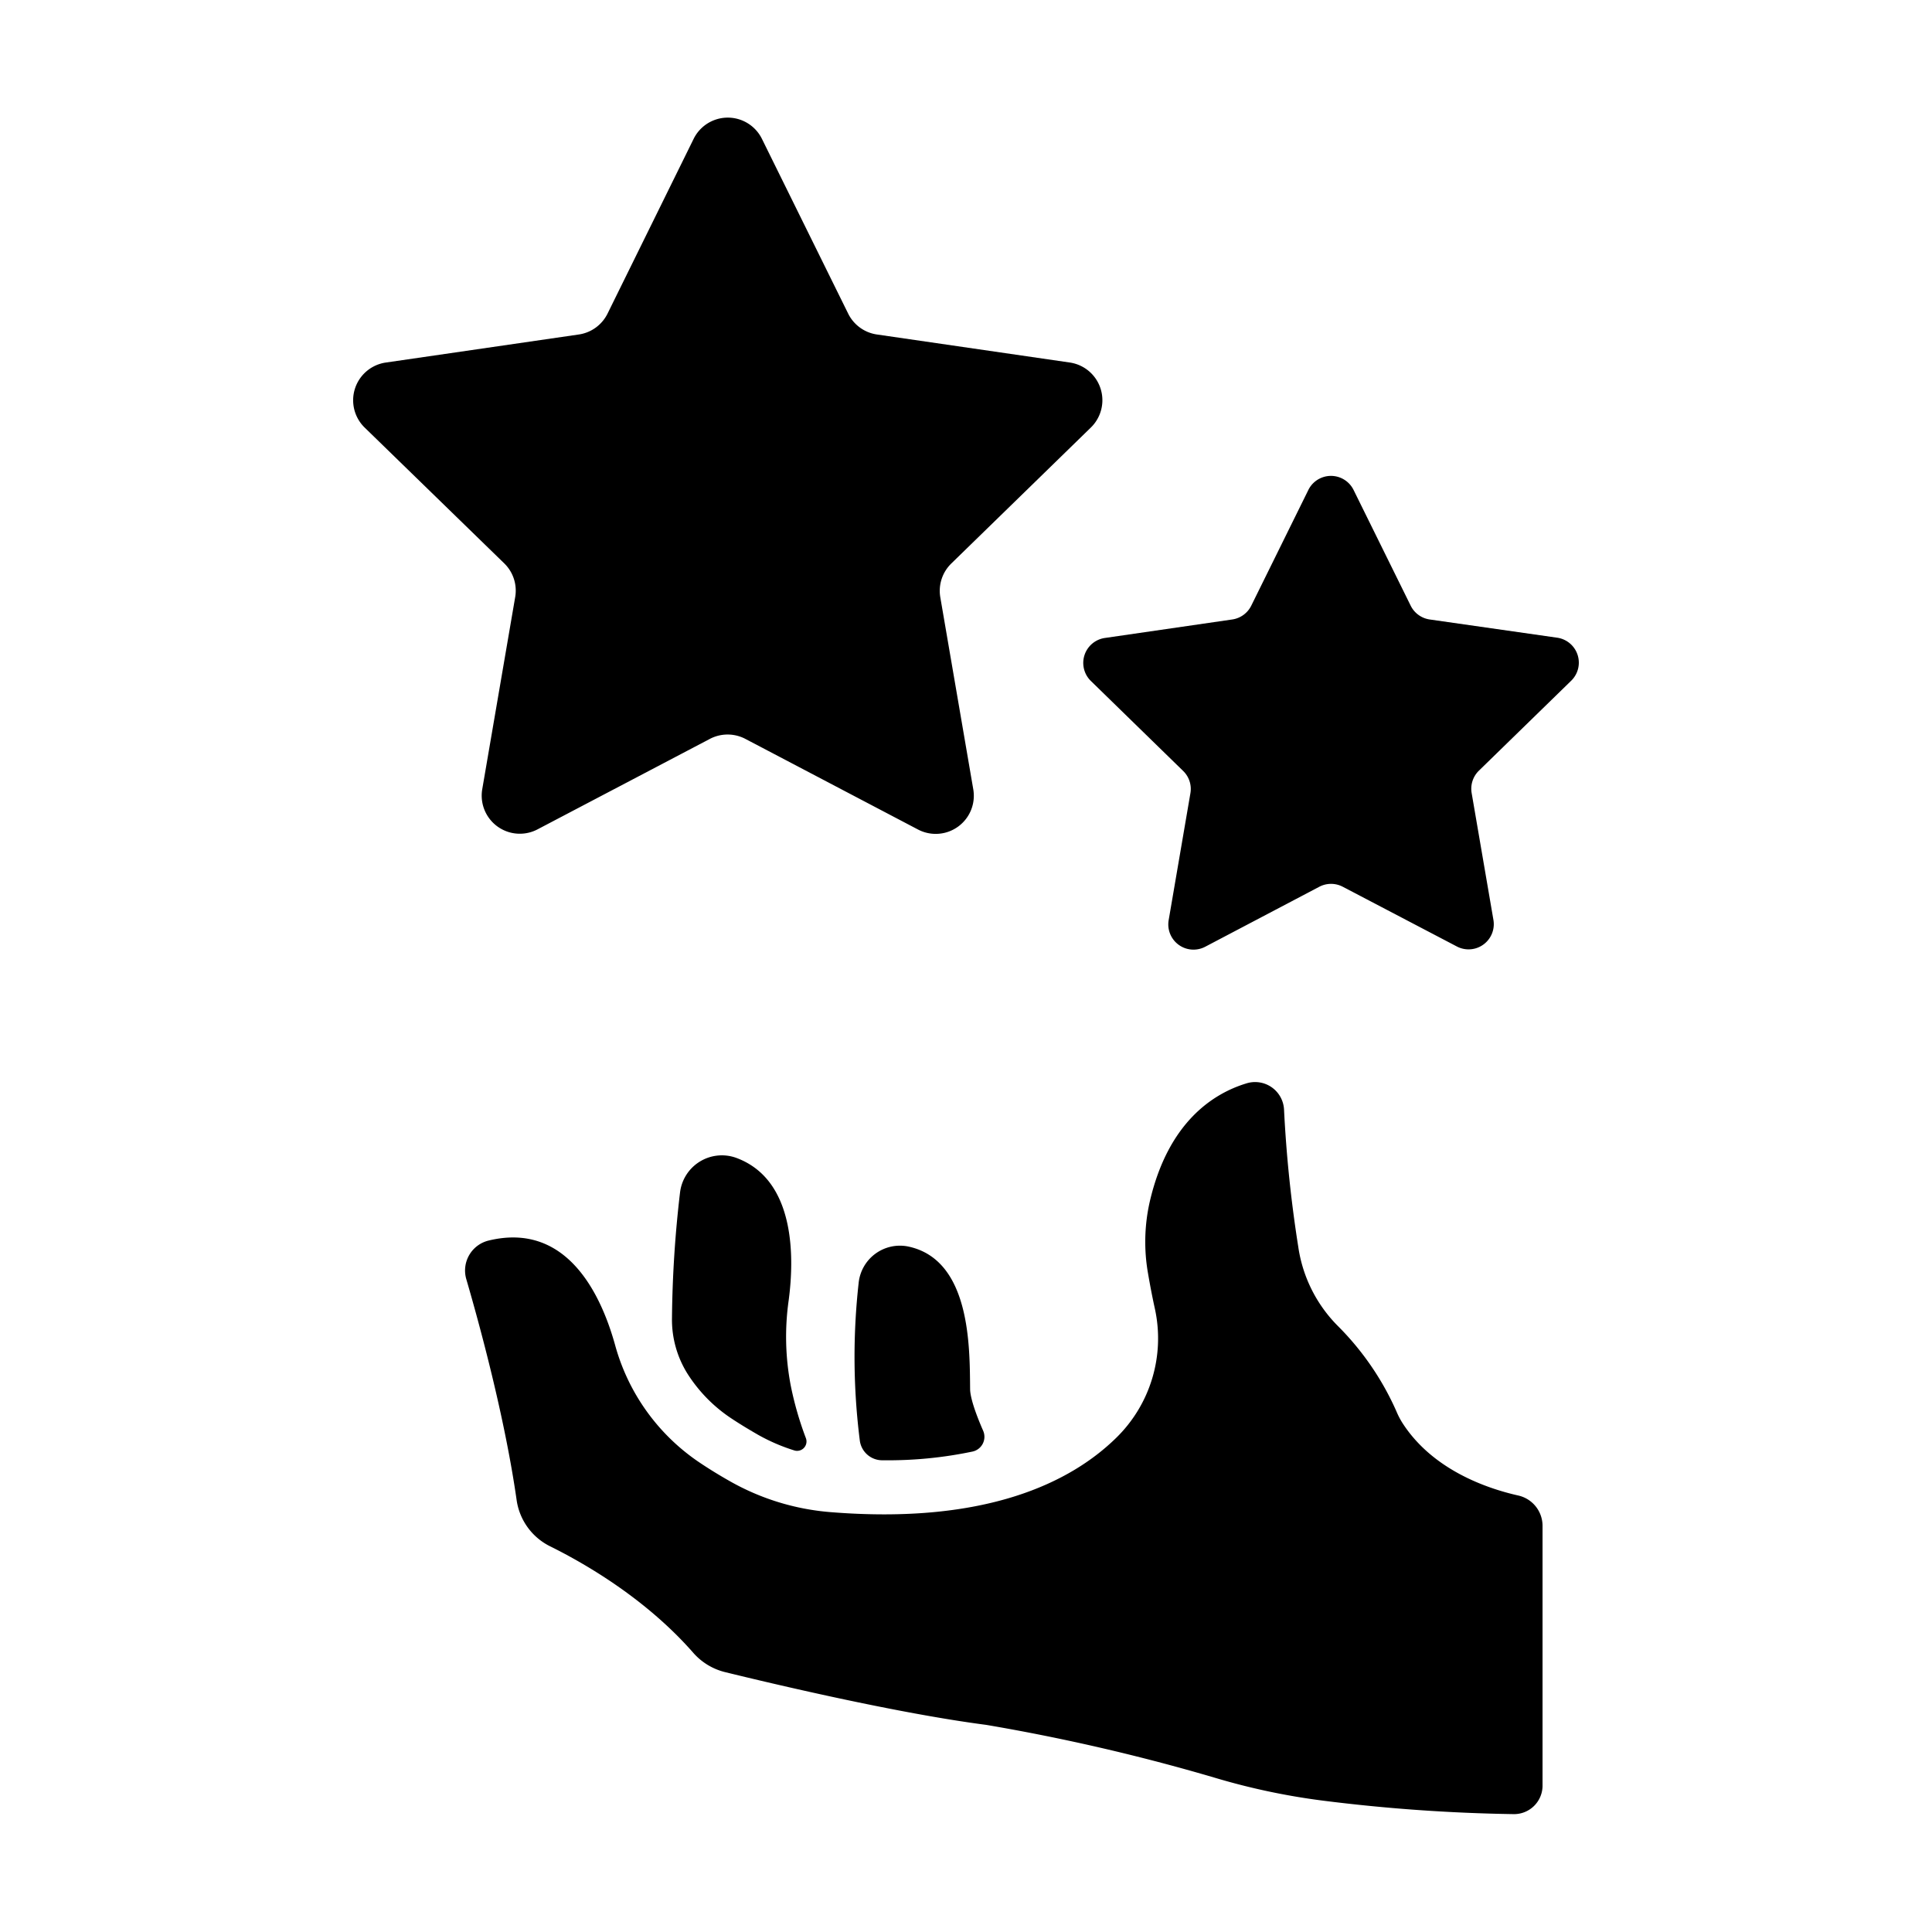 <svg height='100px' width='100px'  fill="#000000" xmlns="http://www.w3.org/2000/svg" viewBox="0 0 512 512" x="0px" y="0px"><title>Glyph talent skill</title><path d="M188.17,195.79l-45.72,24a10.1,10.1,0,0,1-14.65-10.64l8.73-50.91a10.07,10.07,0,0,0-2.9-8.94l-37-36a10.1,10.1,0,0,1,5.6-17.22l51.11-7.43A10.11,10.11,0,0,0,161,83.12L183.82,36.8a10.09,10.09,0,0,1,18.1,0l22.86,46.32a10.11,10.11,0,0,0,7.6,5.52l51.12,7.43a10.1,10.1,0,0,1,5.6,17.22l-37,36.05a10.11,10.11,0,0,0-2.91,8.94l8.74,50.91a10.1,10.1,0,0,1-14.65,10.64l-45.72-24A10.14,10.14,0,0,0,188.17,195.79Z"></path><path d="M349.63,235l-30.24,15.9a6.68,6.68,0,0,1-9.69-7l5.77-33.68a6.65,6.65,0,0,0-1.92-5.91l-24.46-23.85a6.68,6.68,0,0,1,3.7-11.39l33.81-4.91a6.69,6.69,0,0,0,5-3.66l15.12-30.64a6.68,6.68,0,0,1,12,0l15.12,30.64a6.69,6.69,0,0,0,5,3.66L412.69,169a6.68,6.68,0,0,1,3.7,11.39l-24.47,23.85a6.7,6.7,0,0,0-1.92,5.91l5.78,33.68a6.68,6.68,0,0,1-9.69,7L355.85,235A6.7,6.7,0,0,0,349.63,235Z"></path><path d="M193.53,375.7c2.26,1.52,4.71,3,7.29,4.49a49.36,49.36,0,0,0,9.62,4.17,2.49,2.49,0,0,0,3.15-3.18,88.31,88.31,0,0,1-4.06-14.12,68.67,68.67,0,0,1-.52-22.48c1.42-10.63,2.09-31.94-14-37.77A11.17,11.17,0,0,0,180.22,316a306.77,306.77,0,0,0-2.14,33.37A27,27,0,0,0,182.16,364,39.77,39.77,0,0,0,193.53,375.7Z"></path><path d="M257.72,384.68a4,4,0,0,0,2.82-5.53c-2.14-4.89-3.43-8.9-3.45-11-.12-10.81.26-34.16-16.26-37.78a11,11,0,0,0-13.29,9.72,176.48,176.48,0,0,0,.33,41.76,6,6,0,0,0,5.91,5.14h.53A109,109,0,0,0,257.72,384.68Z"></path><path d="M123.55,338.91c3.47,11.89,10.22,36.56,13.37,58.68a16.24,16.24,0,0,0,8.93,12.23c9.38,4.65,25.35,13.92,37.82,28.13a16.39,16.39,0,0,0,8.41,5.16c12.64,3.1,45.55,10.91,69.28,14a527.42,527.42,0,0,1,60.55,14,179.12,179.12,0,0,0,28.54,6.06,456.83,456.83,0,0,0,50.61,3.59,7.55,7.55,0,0,0,7.73-7.46v-69a8.25,8.25,0,0,0-6.55-8c-8.34-1.89-22.63-6.82-30.59-19.22a20.16,20.16,0,0,1-1.56-3,74.58,74.58,0,0,0-15.43-22.57,37.27,37.27,0,0,1-10.6-21.06A340,340,0,0,1,340.28,294a7.68,7.68,0,0,0-10-6.88c-8.69,2.65-20.68,10.18-25.58,31.33a48.15,48.15,0,0,0-.48,18.91c.48,2.81,1.09,6.09,1.83,9.44A36.84,36.84,0,0,1,295.85,381c-12,11.78-34.5,23.11-76,19.71a64.42,64.42,0,0,1-26.38-8.15c-2.62-1.48-5.44-3.19-8.27-5.1a55,55,0,0,1-22.19-31c-3.66-13.2-12.67-32.71-33.44-27.72A8.17,8.17,0,0,0,123.55,338.91Z"></path></svg>